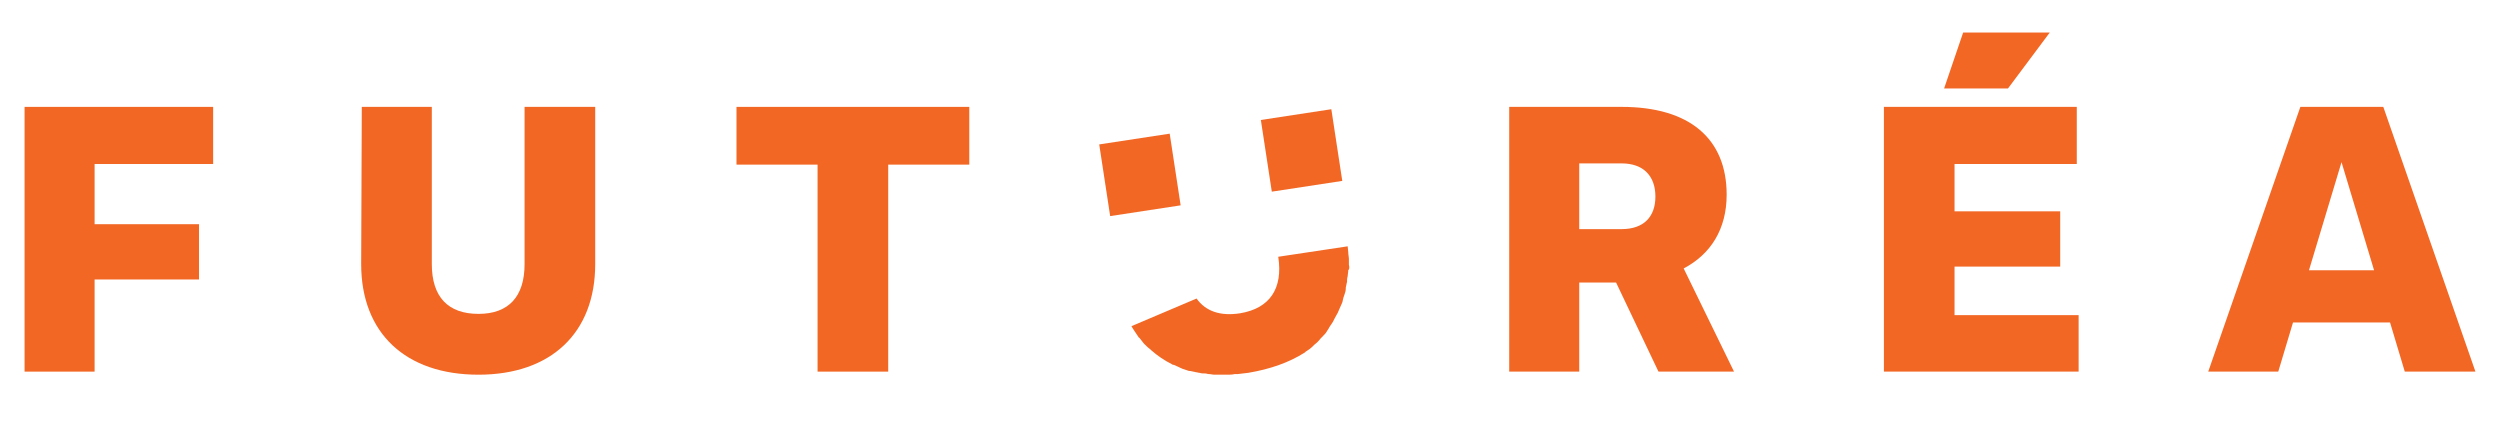 <?xml version="1.0" encoding="utf-8"?>
<!-- Generator: Adobe Illustrator 22.1.0, SVG Export Plug-In . SVG Version: 6.00 Build 0)  -->
<svg version="1.1" id="Layer_1" xmlns="http://www.w3.org/2000/svg" xmlns:xlink="http://www.w3.org/1999/xlink" x="0px" y="0px"
	 viewBox="0 0 407 69" style="enable-background:new 0 0 407 69;" xml:space="preserve">
<style type="text/css">
	.st0{fill:#F26724;}
</style>
<g>
	<g>
		<g>
			
				<rect x="179.7" y="22.6" transform="matrix(0.989 -0.151 0.151 0.989 -2.182 28.294)" class="st0" width="11.6" height="11.8"/>
			
				<rect x="206" y="18.6" transform="matrix(0.989 -0.151 0.151 0.989 -1.275 32.243)" class="st0" width="11.6" height="11.8"/>
		</g>
		<path class="st0" d="M219.6,43.1c0-0.3,0-0.7,0-1c0-0.3-0.1-0.6-0.1-1c0-0.3-0.1-0.7-0.1-1l-11.3,1.7c0.8,5.2-1.4,8.4-6.2,9.2
			c-3.2,0.5-5.6-0.3-7.1-2.4l-10.6,4.5c0.1,0.2,0.2,0.3,0.3,0.5c0.1,0.1,0.1,0.2,0.2,0.3c0.2,0.3,0.4,0.6,0.6,0.9
			c0.1,0.1,0.1,0.2,0.2,0.2c0.2,0.3,0.5,0.6,0.7,0.9c0.1,0.1,0.1,0.1,0.2,0.2c0.3,0.3,0.6,0.6,0.9,0.8c0,0,0.1,0.1,0.1,0.1
			c1,0.9,2.2,1.7,3.4,2.3c0.1,0.1,0.2,0.1,0.3,0.1c0.3,0.1,0.6,0.3,0.9,0.4c0.1,0.1,0.3,0.1,0.4,0.2c0.3,0.1,0.6,0.2,0.9,0.3
			c0.2,0.1,0.4,0.1,0.5,0.1c0.3,0.1,0.6,0.1,0.9,0.2c0.2,0,0.4,0.1,0.6,0.1c0.3,0.1,0.6,0.1,0.9,0.1c0.2,0,0.4,0.1,0.6,0.1
			c0.3,0,0.6,0.1,0.9,0.1c0.2,0,0.4,0,0.6,0c0.3,0,0.6,0,1,0c0.2,0,0.4,0,0.6,0c0.4,0,0.7,0,1.1-0.1c0.2,0,0.4,0,0.5,0
			c0.6-0.1,1.1-0.1,1.7-0.2c3.6-0.6,6.7-1.7,9.2-3.3c0,0,0.1,0,0.1-0.1c0.5-0.3,0.9-0.6,1.3-1c0.1-0.1,0.1-0.1,0.2-0.2
			c0.4-0.3,0.7-0.6,1-1c0.1-0.1,0.2-0.2,0.3-0.3c0.3-0.3,0.6-0.6,0.8-1c0.1-0.1,0.2-0.3,0.3-0.5c0.2-0.3,0.4-0.6,0.6-0.9
			c0.1-0.2,0.2-0.4,0.3-0.6c0.2-0.3,0.3-0.6,0.5-0.9c0.1-0.2,0.2-0.5,0.3-0.7c0.1-0.3,0.3-0.6,0.4-0.9c0.1-0.2,0.1-0.5,0.2-0.8
			c0.1-0.3,0.2-0.6,0.3-0.9c0.1-0.3,0.1-0.6,0.1-0.8c0.1-0.3,0.1-0.6,0.2-0.9c0-0.3,0-0.6,0.1-0.9c0-0.3,0.1-0.6,0.1-1
			C219.7,43.8,219.7,43.5,219.6,43.1z"/>
	</g>
	<polygon class="st0" points="15.4,26.7 15.4,36.5 32.4,36.5 32.4,45.5 15.4,45.5 15.4,60.5 4,60.5 4,17.4 34.7,17.4 34.7,26.7 	"/>
	<path class="st0" d="M96.9,17.4V43c0,11.2-7.2,18-19,18c-11.9,0-19.1-6.8-19.1-18l0.1-25.6h11.4V43c0,5.3,2.6,8.1,7.6,8.1
		c4.9,0,7.5-2.8,7.5-8.1V17.4H96.9z"/>
	<polygon class="st0" points="133.1,26.8 119.9,26.8 119.9,17.4 157.8,17.4 157.8,26.8 144.6,26.8 144.6,60.5 133.1,60.5 	"/>
	<path class="st0" d="M257.1,37.3h6.9c3.6,0,5.5-2,5.5-5.3c0-3.3-1.9-5.4-5.5-5.4h-6.9V37.3z M263.1,46h-6v14.5h-11.4V17.4H264
		c11.1,0,17.1,5.2,17.1,14.3c0,5.6-2.6,9.7-7,12l8.2,16.8H270L263.1,46z"/>
	<path class="st0" d="M326.9,14.4h-10.4l3.1-9.1h14.1L326.9,14.4z M338.4,51.2v9.3h-31.7V17.4h31.4v9.3h-19.9v7.7h17.2v9h-17.2v7.9
		H338.4z"/>
	<path class="st0" d="M386.5,44l-5.3-17.6L375.9,44H386.5z M389.1,52.5h-15.8l-2.4,8h-11.4l15-43.1H388l15,43.1h-11.5L389.1,52.5z"
		/>
</g>
</svg>
